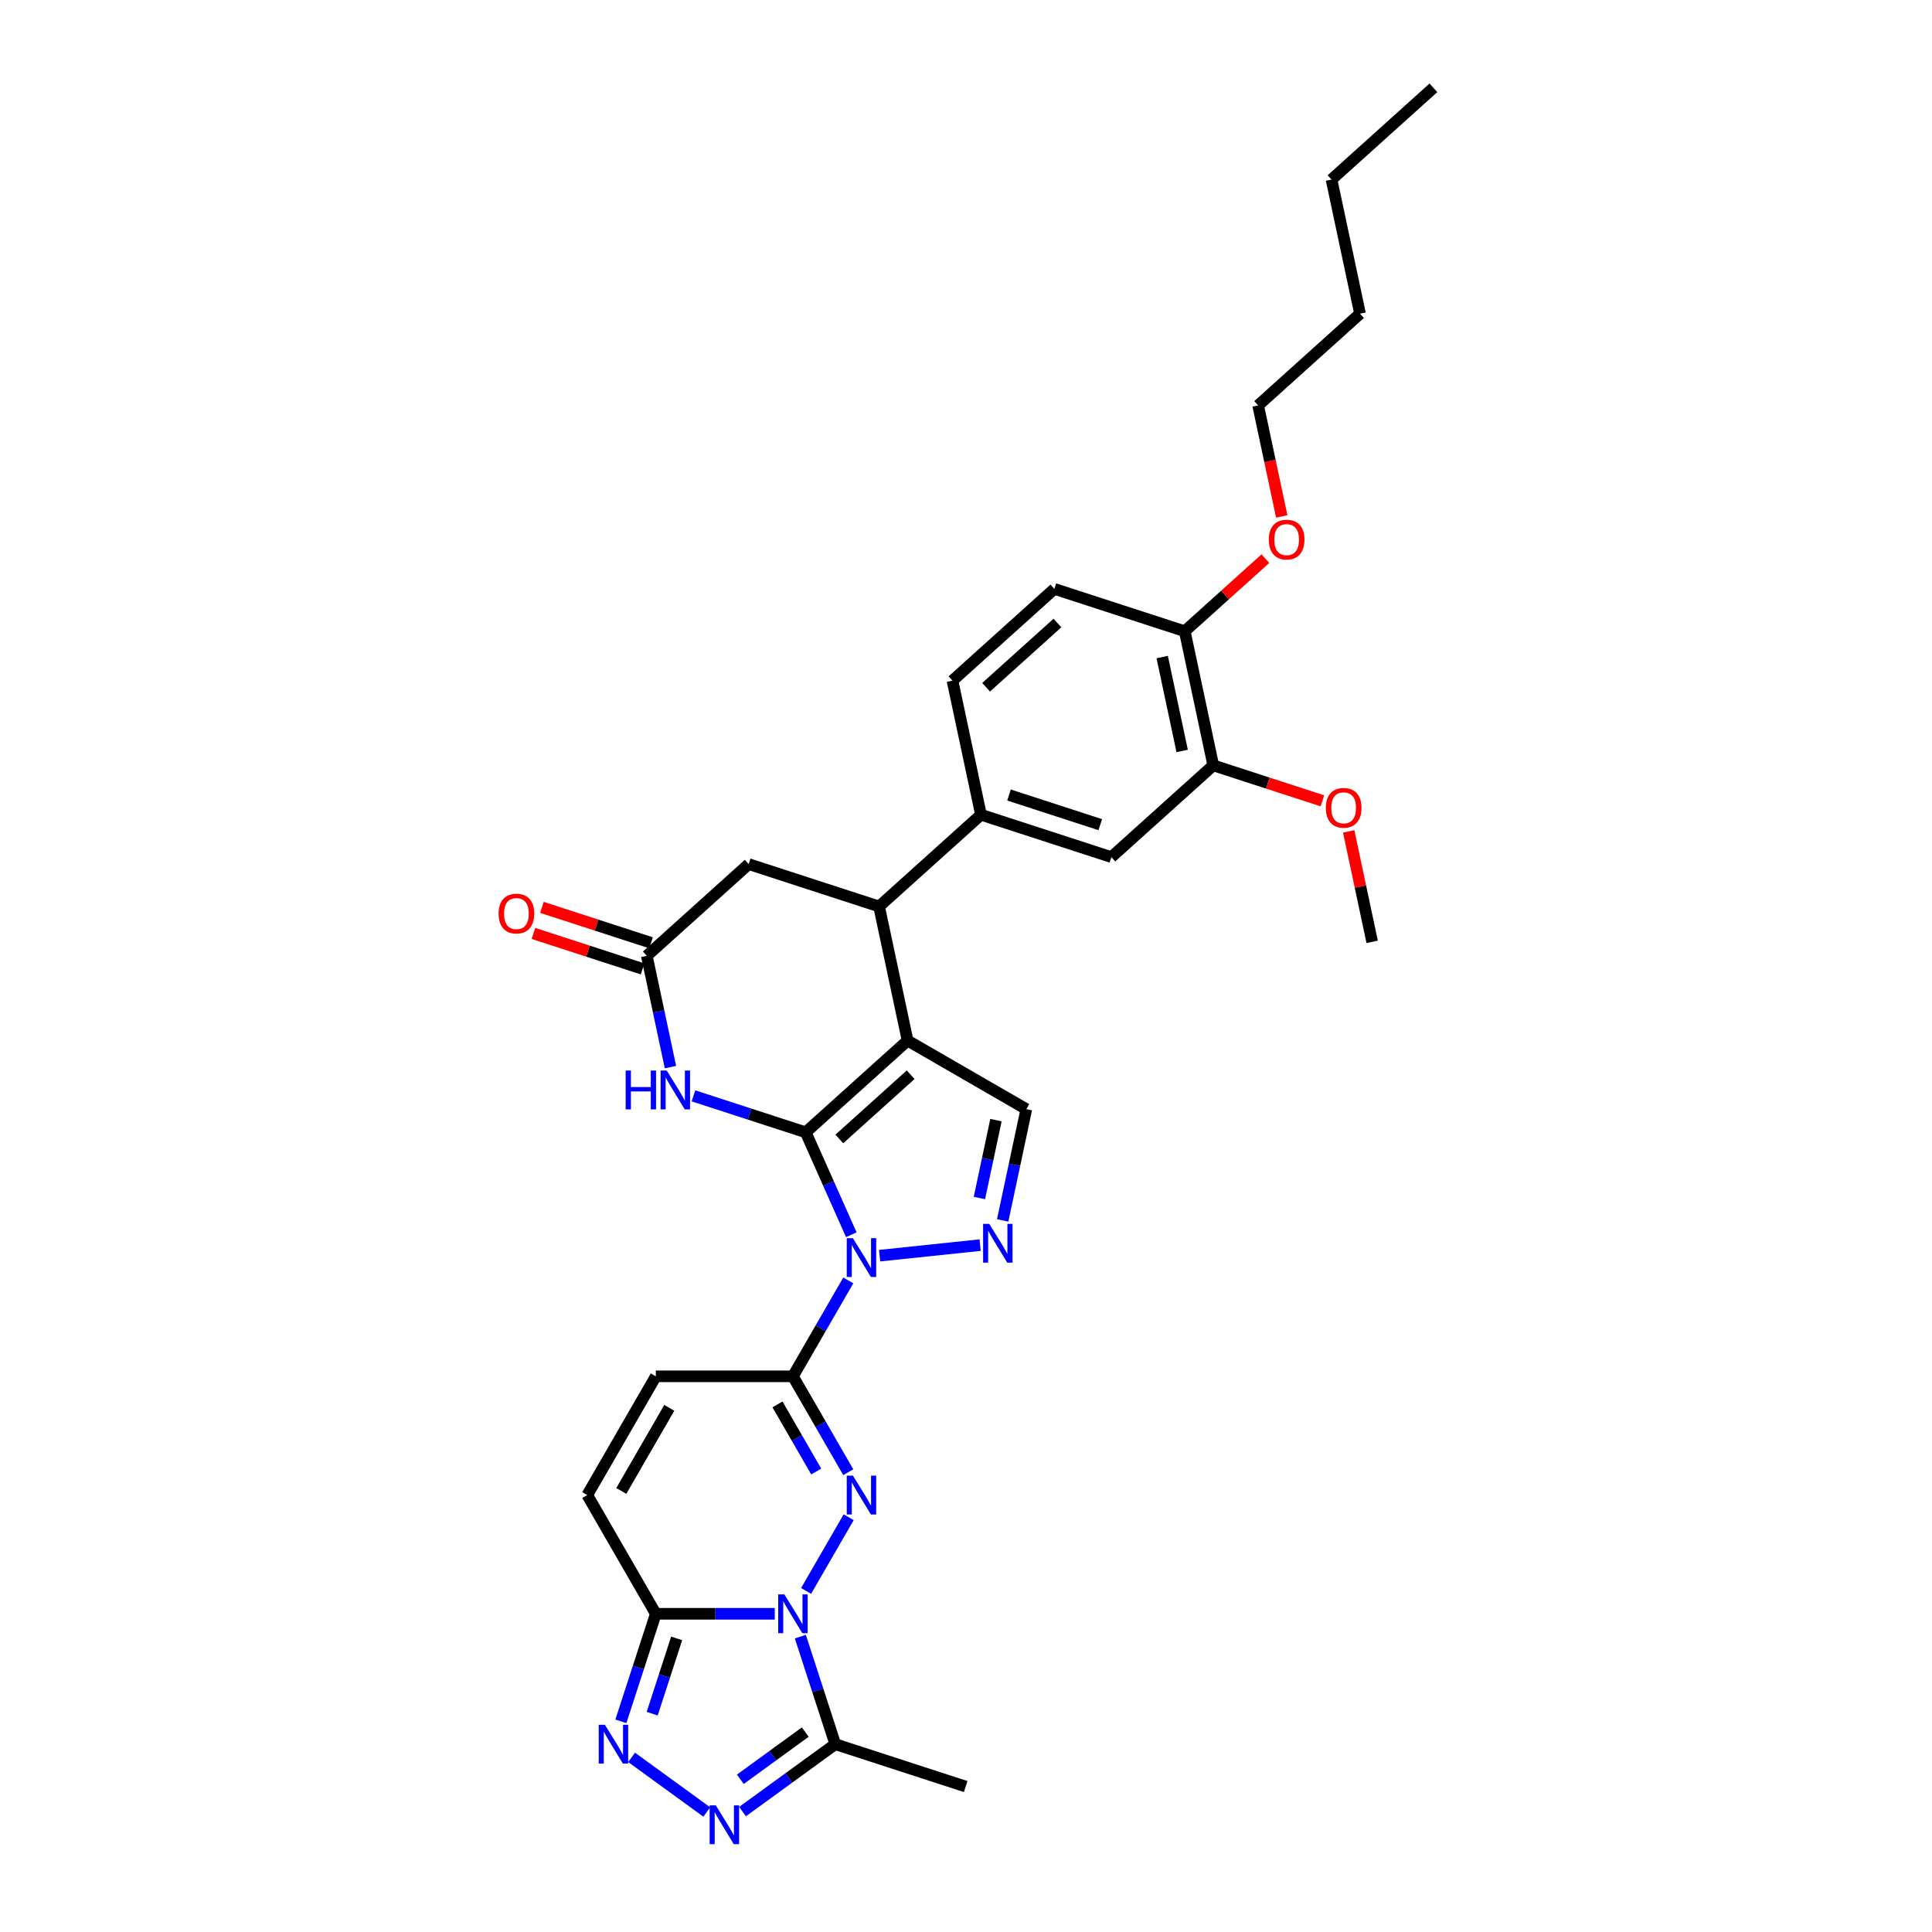 <?xml version='1.0' encoding='iso-8859-1'?>
<svg version='1.1' baseProfile='full'
              xmlns='http://www.w3.org/2000/svg'
                      xmlns:rdkit='http://www.rdkit.org/xml'
                      xmlns:xlink='http://www.w3.org/1999/xlink'
                  xml:space='preserve'
width='1000px' height='1000px' viewBox='0 0 1000 1000'>
<!-- END OF HEADER -->
<rect style='opacity:1.0;fill:#FFFFFF;stroke:none' width='1000' height='1000' x='0' y='0'> </rect>
<path class='bond-0' d='M 417.033,586.091 L 428.833,612.594' style='fill:none;fill-rule:evenodd;stroke:#000000;stroke-width:6px;stroke-linecap:butt;stroke-linejoin:miter;stroke-opacity:1' />
<path class='bond-0' d='M 428.833,612.594 L 440.633,639.098' style='fill:none;fill-rule:evenodd;stroke:#0000FF;stroke-width:6px;stroke-linecap:butt;stroke-linejoin:miter;stroke-opacity:1' />
<path class='bond-1' d='M 417.033,586.091 L 469.77,538.606' style='fill:none;fill-rule:evenodd;stroke:#000000;stroke-width:6px;stroke-linecap:butt;stroke-linejoin:miter;stroke-opacity:1' />
<path class='bond-1' d='M 434.441,589.516 L 471.357,556.276' style='fill:none;fill-rule:evenodd;stroke:#000000;stroke-width:6px;stroke-linecap:butt;stroke-linejoin:miter;stroke-opacity:1' />
<path class='bond-7' d='M 417.033,586.091 L 387.985,576.653' style='fill:none;fill-rule:evenodd;stroke:#000000;stroke-width:6px;stroke-linecap:butt;stroke-linejoin:miter;stroke-opacity:1' />
<path class='bond-7' d='M 387.985,576.653 L 358.937,567.214' style='fill:none;fill-rule:evenodd;stroke:#0000FF;stroke-width:6px;stroke-linecap:butt;stroke-linejoin:miter;stroke-opacity:1' />
<path class='bond-4' d='M 439.071,662.743 L 424.743,687.561' style='fill:none;fill-rule:evenodd;stroke:#0000FF;stroke-width:6px;stroke-linecap:butt;stroke-linejoin:miter;stroke-opacity:1' />
<path class='bond-4' d='M 424.743,687.561 L 410.415,712.378' style='fill:none;fill-rule:evenodd;stroke:#000000;stroke-width:6px;stroke-linecap:butt;stroke-linejoin:miter;stroke-opacity:1' />
<path class='bond-5' d='M 455.293,649.933 L 507.314,644.465' style='fill:none;fill-rule:evenodd;stroke:#0000FF;stroke-width:6px;stroke-linecap:butt;stroke-linejoin:miter;stroke-opacity:1' />
<path class='bond-11' d='M 469.77,538.606 L 455.016,469.192' style='fill:none;fill-rule:evenodd;stroke:#000000;stroke-width:6px;stroke-linecap:butt;stroke-linejoin:miter;stroke-opacity:1' />
<path class='bond-12' d='M 469.77,538.606 L 531.228,574.089' style='fill:none;fill-rule:evenodd;stroke:#000000;stroke-width:6px;stroke-linecap:butt;stroke-linejoin:miter;stroke-opacity:1' />
<path class='bond-2' d='M 417.24,823.47 L 439.268,785.317' style='fill:none;fill-rule:evenodd;stroke:#0000FF;stroke-width:6px;stroke-linecap:butt;stroke-linejoin:miter;stroke-opacity:1' />
<path class='bond-10' d='M 414.256,847.116 L 423.3,874.95' style='fill:none;fill-rule:evenodd;stroke:#0000FF;stroke-width:6px;stroke-linecap:butt;stroke-linejoin:miter;stroke-opacity:1' />
<path class='bond-10' d='M 423.3,874.95 L 432.344,902.785' style='fill:none;fill-rule:evenodd;stroke:#000000;stroke-width:6px;stroke-linecap:butt;stroke-linejoin:miter;stroke-opacity:1' />
<path class='bond-34' d='M 401.019,835.293 L 370.234,835.293' style='fill:none;fill-rule:evenodd;stroke:#0000FF;stroke-width:6px;stroke-linecap:butt;stroke-linejoin:miter;stroke-opacity:1' />
<path class='bond-34' d='M 370.234,835.293 L 339.45,835.293' style='fill:none;fill-rule:evenodd;stroke:#000000;stroke-width:6px;stroke-linecap:butt;stroke-linejoin:miter;stroke-opacity:1' />
<path class='bond-3' d='M 439.071,762.013 L 424.743,737.195' style='fill:none;fill-rule:evenodd;stroke:#0000FF;stroke-width:6px;stroke-linecap:butt;stroke-linejoin:miter;stroke-opacity:1' />
<path class='bond-3' d='M 424.743,737.195 L 410.415,712.378' style='fill:none;fill-rule:evenodd;stroke:#000000;stroke-width:6px;stroke-linecap:butt;stroke-linejoin:miter;stroke-opacity:1' />
<path class='bond-3' d='M 422.481,761.664 L 412.451,744.292' style='fill:none;fill-rule:evenodd;stroke:#0000FF;stroke-width:6px;stroke-linecap:butt;stroke-linejoin:miter;stroke-opacity:1' />
<path class='bond-3' d='M 412.451,744.292 L 402.422,726.92' style='fill:none;fill-rule:evenodd;stroke:#000000;stroke-width:6px;stroke-linecap:butt;stroke-linejoin:miter;stroke-opacity:1' />
<path class='bond-14' d='M 410.415,712.378 L 339.45,712.378' style='fill:none;fill-rule:evenodd;stroke:#000000;stroke-width:6px;stroke-linecap:butt;stroke-linejoin:miter;stroke-opacity:1' />
<path class='bond-32' d='M 518.986,631.68 L 525.107,602.884' style='fill:none;fill-rule:evenodd;stroke:#0000FF;stroke-width:6px;stroke-linecap:butt;stroke-linejoin:miter;stroke-opacity:1' />
<path class='bond-32' d='M 525.107,602.884 L 531.228,574.089' style='fill:none;fill-rule:evenodd;stroke:#000000;stroke-width:6px;stroke-linecap:butt;stroke-linejoin:miter;stroke-opacity:1' />
<path class='bond-32' d='M 506.94,620.09 L 511.224,599.933' style='fill:none;fill-rule:evenodd;stroke:#0000FF;stroke-width:6px;stroke-linecap:butt;stroke-linejoin:miter;stroke-opacity:1' />
<path class='bond-32' d='M 511.224,599.933 L 515.509,579.776' style='fill:none;fill-rule:evenodd;stroke:#000000;stroke-width:6px;stroke-linecap:butt;stroke-linejoin:miter;stroke-opacity:1' />
<path class='bond-6' d='M 339.45,835.293 L 303.967,773.836' style='fill:none;fill-rule:evenodd;stroke:#000000;stroke-width:6px;stroke-linecap:butt;stroke-linejoin:miter;stroke-opacity:1' />
<path class='bond-8' d='M 339.45,835.293 L 330.406,863.127' style='fill:none;fill-rule:evenodd;stroke:#000000;stroke-width:6px;stroke-linecap:butt;stroke-linejoin:miter;stroke-opacity:1' />
<path class='bond-8' d='M 330.406,863.127 L 321.362,890.962' style='fill:none;fill-rule:evenodd;stroke:#0000FF;stroke-width:6px;stroke-linecap:butt;stroke-linejoin:miter;stroke-opacity:1' />
<path class='bond-8' d='M 350.235,848.029 L 343.904,867.513' style='fill:none;fill-rule:evenodd;stroke:#000000;stroke-width:6px;stroke-linecap:butt;stroke-linejoin:miter;stroke-opacity:1' />
<path class='bond-8' d='M 343.904,867.513 L 337.573,886.997' style='fill:none;fill-rule:evenodd;stroke:#0000FF;stroke-width:6px;stroke-linecap:butt;stroke-linejoin:miter;stroke-opacity:1' />
<path class='bond-13' d='M 347.028,552.339 L 340.908,523.543' style='fill:none;fill-rule:evenodd;stroke:#0000FF;stroke-width:6px;stroke-linecap:butt;stroke-linejoin:miter;stroke-opacity:1' />
<path class='bond-13' d='M 340.908,523.543 L 334.787,494.747' style='fill:none;fill-rule:evenodd;stroke:#000000;stroke-width:6px;stroke-linecap:butt;stroke-linejoin:miter;stroke-opacity:1' />
<path class='bond-36' d='M 326.916,909.611 L 365.827,937.881' style='fill:none;fill-rule:evenodd;stroke:#0000FF;stroke-width:6px;stroke-linecap:butt;stroke-linejoin:miter;stroke-opacity:1' />
<path class='bond-9' d='M 384.328,937.67 L 408.336,920.228' style='fill:none;fill-rule:evenodd;stroke:#0000FF;stroke-width:6px;stroke-linecap:butt;stroke-linejoin:miter;stroke-opacity:1' />
<path class='bond-9' d='M 408.336,920.228 L 432.344,902.785' style='fill:none;fill-rule:evenodd;stroke:#000000;stroke-width:6px;stroke-linecap:butt;stroke-linejoin:miter;stroke-opacity:1' />
<path class='bond-9' d='M 383.188,920.955 L 399.993,908.745' style='fill:none;fill-rule:evenodd;stroke:#0000FF;stroke-width:6px;stroke-linecap:butt;stroke-linejoin:miter;stroke-opacity:1' />
<path class='bond-9' d='M 399.993,908.745 L 416.799,896.535' style='fill:none;fill-rule:evenodd;stroke:#000000;stroke-width:6px;stroke-linecap:butt;stroke-linejoin:miter;stroke-opacity:1' />
<path class='bond-25' d='M 432.344,902.785 L 499.836,924.714' style='fill:none;fill-rule:evenodd;stroke:#000000;stroke-width:6px;stroke-linecap:butt;stroke-linejoin:miter;stroke-opacity:1' />
<path class='bond-15' d='M 455.016,469.192 L 507.753,421.707' style='fill:none;fill-rule:evenodd;stroke:#000000;stroke-width:6px;stroke-linecap:butt;stroke-linejoin:miter;stroke-opacity:1' />
<path class='bond-33' d='M 455.016,469.192 L 387.524,447.263' style='fill:none;fill-rule:evenodd;stroke:#000000;stroke-width:6px;stroke-linecap:butt;stroke-linejoin:miter;stroke-opacity:1' />
<path class='bond-18' d='M 334.787,494.747 L 387.524,447.263' style='fill:none;fill-rule:evenodd;stroke:#000000;stroke-width:6px;stroke-linecap:butt;stroke-linejoin:miter;stroke-opacity:1' />
<path class='bond-21' d='M 336.98,487.998 L 308.734,478.82' style='fill:none;fill-rule:evenodd;stroke:#000000;stroke-width:6px;stroke-linecap:butt;stroke-linejoin:miter;stroke-opacity:1' />
<path class='bond-21' d='M 308.734,478.82 L 280.488,469.643' style='fill:none;fill-rule:evenodd;stroke:#FF0000;stroke-width:6px;stroke-linecap:butt;stroke-linejoin:miter;stroke-opacity:1' />
<path class='bond-21' d='M 332.594,501.496 L 304.348,492.319' style='fill:none;fill-rule:evenodd;stroke:#000000;stroke-width:6px;stroke-linecap:butt;stroke-linejoin:miter;stroke-opacity:1' />
<path class='bond-21' d='M 304.348,492.319 L 276.102,483.141' style='fill:none;fill-rule:evenodd;stroke:#FF0000;stroke-width:6px;stroke-linecap:butt;stroke-linejoin:miter;stroke-opacity:1' />
<path class='bond-16' d='M 339.45,712.378 L 303.967,773.836' style='fill:none;fill-rule:evenodd;stroke:#000000;stroke-width:6px;stroke-linecap:butt;stroke-linejoin:miter;stroke-opacity:1' />
<path class='bond-16' d='M 346.419,728.693 L 321.581,771.713' style='fill:none;fill-rule:evenodd;stroke:#000000;stroke-width:6px;stroke-linecap:butt;stroke-linejoin:miter;stroke-opacity:1' />
<path class='bond-17' d='M 507.753,421.707 L 575.245,443.636' style='fill:none;fill-rule:evenodd;stroke:#000000;stroke-width:6px;stroke-linecap:butt;stroke-linejoin:miter;stroke-opacity:1' />
<path class='bond-17' d='M 522.263,411.498 L 569.507,426.849' style='fill:none;fill-rule:evenodd;stroke:#000000;stroke-width:6px;stroke-linecap:butt;stroke-linejoin:miter;stroke-opacity:1' />
<path class='bond-22' d='M 507.753,421.707 L 492.999,352.293' style='fill:none;fill-rule:evenodd;stroke:#000000;stroke-width:6px;stroke-linecap:butt;stroke-linejoin:miter;stroke-opacity:1' />
<path class='bond-19' d='M 575.245,443.636 L 627.982,396.152' style='fill:none;fill-rule:evenodd;stroke:#000000;stroke-width:6px;stroke-linecap:butt;stroke-linejoin:miter;stroke-opacity:1' />
<path class='bond-24' d='M 627.982,396.152 L 656.228,405.329' style='fill:none;fill-rule:evenodd;stroke:#000000;stroke-width:6px;stroke-linecap:butt;stroke-linejoin:miter;stroke-opacity:1' />
<path class='bond-24' d='M 656.228,405.329 L 684.474,414.507' style='fill:none;fill-rule:evenodd;stroke:#FF0000;stroke-width:6px;stroke-linecap:butt;stroke-linejoin:miter;stroke-opacity:1' />
<path class='bond-35' d='M 627.982,396.152 L 613.227,326.737' style='fill:none;fill-rule:evenodd;stroke:#000000;stroke-width:6px;stroke-linecap:butt;stroke-linejoin:miter;stroke-opacity:1' />
<path class='bond-35' d='M 611.886,388.69 L 601.558,340.1' style='fill:none;fill-rule:evenodd;stroke:#000000;stroke-width:6px;stroke-linecap:butt;stroke-linejoin:miter;stroke-opacity:1' />
<path class='bond-20' d='M 613.227,326.737 L 545.736,304.808' style='fill:none;fill-rule:evenodd;stroke:#000000;stroke-width:6px;stroke-linecap:butt;stroke-linejoin:miter;stroke-opacity:1' />
<path class='bond-26' d='M 613.227,326.737 L 634.096,307.947' style='fill:none;fill-rule:evenodd;stroke:#000000;stroke-width:6px;stroke-linecap:butt;stroke-linejoin:miter;stroke-opacity:1' />
<path class='bond-26' d='M 634.096,307.947 L 654.965,289.157' style='fill:none;fill-rule:evenodd;stroke:#FF0000;stroke-width:6px;stroke-linecap:butt;stroke-linejoin:miter;stroke-opacity:1' />
<path class='bond-23' d='M 492.999,352.293 L 545.736,304.808' style='fill:none;fill-rule:evenodd;stroke:#000000;stroke-width:6px;stroke-linecap:butt;stroke-linejoin:miter;stroke-opacity:1' />
<path class='bond-23' d='M 510.406,355.718 L 547.322,322.478' style='fill:none;fill-rule:evenodd;stroke:#000000;stroke-width:6px;stroke-linecap:butt;stroke-linejoin:miter;stroke-opacity:1' />
<path class='bond-28' d='M 698.077,430.33 L 704.153,458.912' style='fill:none;fill-rule:evenodd;stroke:#FF0000;stroke-width:6px;stroke-linecap:butt;stroke-linejoin:miter;stroke-opacity:1' />
<path class='bond-28' d='M 704.153,458.912 L 710.228,487.495' style='fill:none;fill-rule:evenodd;stroke:#000000;stroke-width:6px;stroke-linecap:butt;stroke-linejoin:miter;stroke-opacity:1' />
<path class='bond-27' d='M 663.428,267.316 L 657.319,238.577' style='fill:none;fill-rule:evenodd;stroke:#FF0000;stroke-width:6px;stroke-linecap:butt;stroke-linejoin:miter;stroke-opacity:1' />
<path class='bond-27' d='M 657.319,238.577 L 651.21,209.838' style='fill:none;fill-rule:evenodd;stroke:#000000;stroke-width:6px;stroke-linecap:butt;stroke-linejoin:miter;stroke-opacity:1' />
<path class='bond-29' d='M 651.21,209.838 L 703.948,162.354' style='fill:none;fill-rule:evenodd;stroke:#000000;stroke-width:6px;stroke-linecap:butt;stroke-linejoin:miter;stroke-opacity:1' />
<path class='bond-30' d='M 703.948,162.354 L 689.193,92.939' style='fill:none;fill-rule:evenodd;stroke:#000000;stroke-width:6px;stroke-linecap:butt;stroke-linejoin:miter;stroke-opacity:1' />
<path class='bond-31' d='M 689.193,92.939 L 741.93,45.455' style='fill:none;fill-rule:evenodd;stroke:#000000;stroke-width:6px;stroke-linecap:butt;stroke-linejoin:miter;stroke-opacity:1' />
<path  class='atom-1' d='M 441.455 640.872
L 448.04 651.517
Q 448.693 652.567, 449.743 654.469
Q 450.794 656.371, 450.85 656.484
L 450.85 640.872
L 453.519 640.872
L 453.519 660.969
L 450.765 660.969
L 443.697 649.331
Q 442.874 647.968, 441.994 646.407
Q 441.142 644.846, 440.887 644.363
L 440.887 660.969
L 438.275 660.969
L 438.275 640.872
L 441.455 640.872
' fill='#0000FF'/>
<path  class='atom-3' d='M 405.972 825.244
L 412.558 835.889
Q 413.211 836.939, 414.261 838.841
Q 415.311 840.743, 415.368 840.857
L 415.368 825.244
L 418.036 825.244
L 418.036 845.342
L 415.283 845.342
L 408.215 833.703
Q 407.391 832.341, 406.511 830.78
Q 405.66 829.218, 405.404 828.736
L 405.404 845.342
L 402.793 845.342
L 402.793 825.244
L 405.972 825.244
' fill='#0000FF'/>
<path  class='atom-4' d='M 441.455 763.787
L 448.04 774.432
Q 448.693 775.482, 449.743 777.384
Q 450.794 779.286, 450.85 779.399
L 450.85 763.787
L 453.519 763.787
L 453.519 783.884
L 450.765 783.884
L 443.697 772.246
Q 442.874 770.883, 441.994 769.322
Q 441.142 767.761, 440.887 767.278
L 440.887 783.884
L 438.275 783.884
L 438.275 763.787
L 441.455 763.787
' fill='#0000FF'/>
<path  class='atom-6' d='M 512.031 633.454
L 518.616 644.099
Q 519.269 645.149, 520.32 647.051
Q 521.37 648.953, 521.427 649.066
L 521.427 633.454
L 524.095 633.454
L 524.095 653.551
L 521.341 653.551
L 514.273 641.913
Q 513.45 640.551, 512.57 638.989
Q 511.719 637.428, 511.463 636.946
L 511.463 653.551
L 508.852 653.551
L 508.852 633.454
L 512.031 633.454
' fill='#0000FF'/>
<path  class='atom-8' d='M 323.838 554.113
L 326.563 554.113
L 326.563 562.657
L 336.839 562.657
L 336.839 554.113
L 339.564 554.113
L 339.564 574.21
L 336.839 574.21
L 336.839 564.928
L 326.563 564.928
L 326.563 574.21
L 323.838 574.21
L 323.838 554.113
' fill='#0000FF'/>
<path  class='atom-8' d='M 345.099 554.113
L 351.684 564.758
Q 352.337 565.808, 353.388 567.71
Q 354.438 569.612, 354.495 569.725
L 354.495 554.113
L 357.163 554.113
L 357.163 574.21
L 354.409 574.21
L 347.341 562.572
Q 346.518 561.209, 345.638 559.648
Q 344.787 558.087, 344.531 557.604
L 344.531 574.21
L 341.92 574.21
L 341.92 554.113
L 345.099 554.113
' fill='#0000FF'/>
<path  class='atom-9' d='M 313.078 892.736
L 319.663 903.381
Q 320.316 904.431, 321.366 906.333
Q 322.417 908.235, 322.474 908.348
L 322.474 892.736
L 325.142 892.736
L 325.142 912.833
L 322.388 912.833
L 315.32 901.195
Q 314.497 899.833, 313.617 898.271
Q 312.766 896.71, 312.51 896.228
L 312.51 912.833
L 309.899 912.833
L 309.899 892.736
L 313.078 892.736
' fill='#0000FF'/>
<path  class='atom-10' d='M 370.49 934.448
L 377.075 945.093
Q 377.728 946.143, 378.778 948.045
Q 379.829 949.947, 379.885 950.06
L 379.885 934.448
L 382.554 934.448
L 382.554 954.545
L 379.8 954.545
L 372.732 942.907
Q 371.909 941.545, 371.029 939.983
Q 370.177 938.422, 369.922 937.94
L 369.922 954.545
L 367.31 954.545
L 367.31 934.448
L 370.49 934.448
' fill='#0000FF'/>
<path  class='atom-22' d='M 258.07 472.875
Q 258.07 468.049, 260.454 465.352
Q 262.839 462.656, 267.295 462.656
Q 271.752 462.656, 274.136 465.352
Q 276.521 468.049, 276.521 472.875
Q 276.521 477.757, 274.108 480.539
Q 271.695 483.292, 267.295 483.292
Q 262.867 483.292, 260.454 480.539
Q 258.07 477.786, 258.07 472.875
M 267.295 481.022
Q 270.361 481.022, 272.007 478.978
Q 273.682 476.906, 273.682 472.875
Q 273.682 468.929, 272.007 466.942
Q 270.361 464.927, 267.295 464.927
Q 264.229 464.927, 262.555 466.914
Q 260.908 468.901, 260.908 472.875
Q 260.908 476.934, 262.555 478.978
Q 264.229 481.022, 267.295 481.022
' fill='#FF0000'/>
<path  class='atom-25' d='M 686.248 418.138
Q 686.248 413.312, 688.633 410.615
Q 691.017 407.919, 695.474 407.919
Q 699.93 407.919, 702.315 410.615
Q 704.699 413.312, 704.699 418.138
Q 704.699 423.02, 702.286 425.802
Q 699.873 428.555, 695.474 428.555
Q 691.045 428.555, 688.633 425.802
Q 686.248 423.049, 686.248 418.138
M 695.474 426.285
Q 698.539 426.285, 700.186 424.241
Q 701.86 422.169, 701.86 418.138
Q 701.86 414.192, 700.186 412.205
Q 698.539 410.19, 695.474 410.19
Q 692.408 410.19, 690.733 412.177
Q 689.087 414.164, 689.087 418.138
Q 689.087 422.197, 690.733 424.241
Q 692.408 426.285, 695.474 426.285
' fill='#FF0000'/>
<path  class='atom-27' d='M 656.739 279.309
Q 656.739 274.484, 659.124 271.787
Q 661.508 269.09, 665.965 269.09
Q 670.421 269.09, 672.806 271.787
Q 675.19 274.484, 675.19 279.309
Q 675.19 284.192, 672.777 286.974
Q 670.365 289.727, 665.965 289.727
Q 661.536 289.727, 659.124 286.974
Q 656.739 284.22, 656.739 279.309
M 665.965 287.456
Q 669.03 287.456, 670.677 285.412
Q 672.352 283.34, 672.352 279.309
Q 672.352 275.364, 670.677 273.377
Q 669.03 271.361, 665.965 271.361
Q 662.899 271.361, 661.224 273.348
Q 659.578 275.335, 659.578 279.309
Q 659.578 283.369, 661.224 285.412
Q 662.899 287.456, 665.965 287.456
' fill='#FF0000'/>
</svg>
